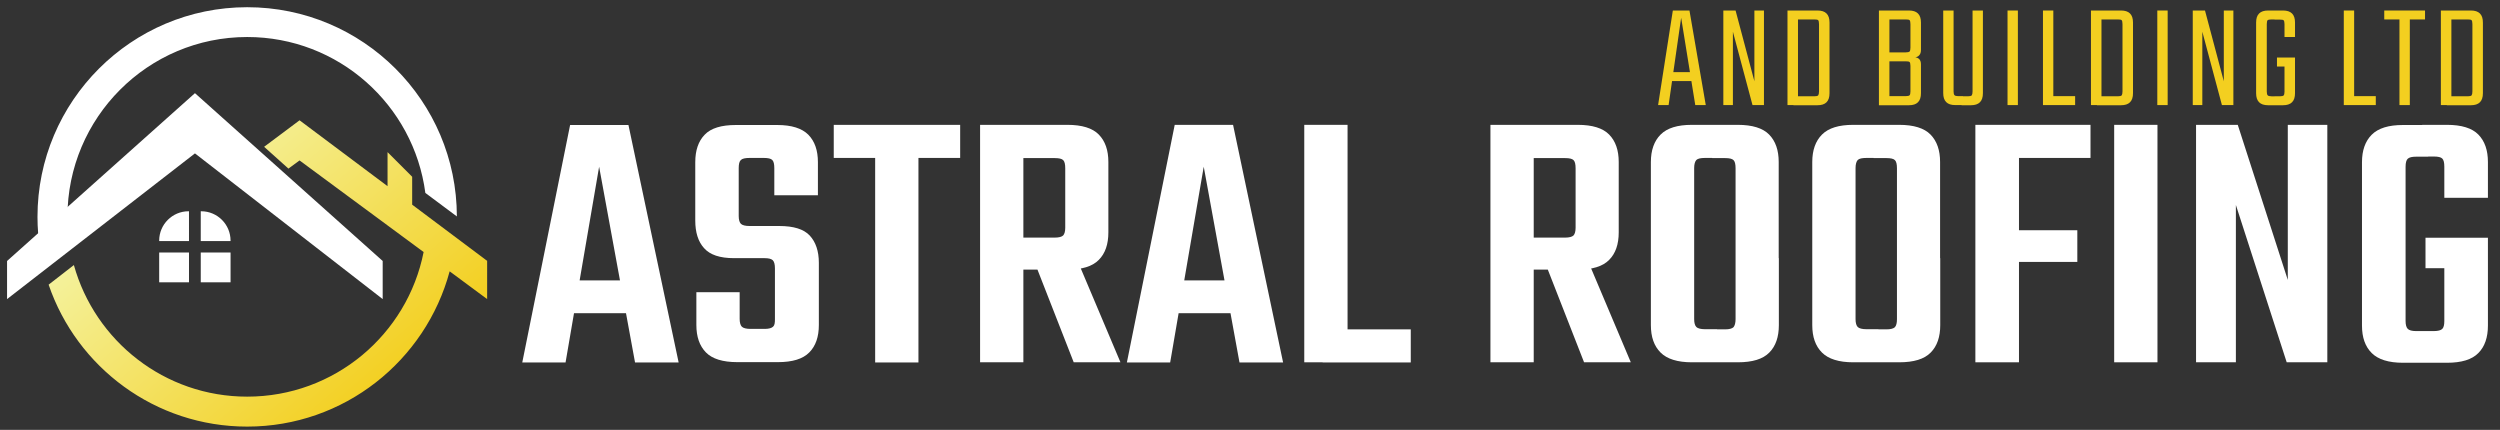 <svg xmlns="http://www.w3.org/2000/svg" xmlns:xlink="http://www.w3.org/1999/xlink" x="0px" y="0px" viewBox="0 0 1594 274.1" style="enable-background:new 0 0 1594 274.1;" xml:space="preserve"><rect x="0" y="0" width="1594" height="274.1" fill="#333333" stroke="none"/> <style type="text/css"> .st0{display:none;} .st1{display:inline;fill:#FFFFFF;} .st2{fill:#FFFFFF;} .st3{fill:url(#XMLID_00000001644220711159676020000006140478850519199167_);} .st4{fill:#F3CF20;} </style> <g id="Background" class="st0"> <rect id="XMLID_919_" x="-254.8" y="-109.3" class="st1" width="2000" height="2000"></rect> </g> <g id="Layer_1"> <g id="XMLID_2005_"> <g id="XMLID_2046_"> <polygon id="XMLID_2054_" class="st2" points="124.3,59.4 4.5,166.4 4.5,190.7 124.3,97.8 244,190.7 244,166.4 "></polygon> <path id="XMLID_2053_" class="st2" d="M120.5,153.7h-19v-0.3c0-10.3,8.4-18.7,18.7-18.7h0.3V153.7z"></path> <path id="XMLID_2052_" class="st2" d="M147,153.7h-19v-19h0.3c10.3,0,18.7,8.4,18.7,18.7V153.7z"></path> <rect id="XMLID_2051_" x="101.5" y="161" class="st2" width="19" height="19"></rect> <rect id="XMLID_2050_" x="128" y="161" class="st2" width="19" height="19"></rect> </g> <g id="XMLID_2204_"> <path id="XMLID_2210_" class="st2" d="M43,138.3C43,75,94.3,23.6,157.6,23.6c58.2,0,106.2,43.3,113.6,99.4l20.1,15 C291.2,64.3,231.4,4.6,157.6,4.6C83.8,4.6,23.9,64.5,23.9,138.3c0,7.1,0.6,14,1.6,20.8l17.6-15.7C43,141.7,43,140,43,138.3z"></path> <linearGradient id="XMLID_00000180345209496643299230000013659234376657106103_" gradientUnits="userSpaceOnUse" x1="111.767" y1="112.342" x2="234.787" y2="255.787"> <stop offset="0" style="stop-color:#F4F19A"></stop> <stop offset="1" style="stop-color:#F3CF20"></stop> </linearGradient> <path id="XMLID_2011_" style="fill:url(#XMLID_00000180345209496643299230000013659234376657106103_);" d="M310.7,166.4 l-47.9-35.9v-17.8L247.1,97v21.7l-56.1-42l-22.6,16.9l15.5,13.9l7.1-5.2l79.1,58.4c-10.4,52.6-56.8,92.2-112.5,92.2 c-52.7,0-97-35.5-110.5-83.9l-16.1,12.5C49,234.2,98.9,272,157.6,272c61.8,0,113.8-42,129.1-99l23.9,17.7V166.4z"></path> </g> </g> </g> <g id="Layer_3"> <g> <path class="st2" d="M432.7,231.1h-27.8L382,106.3l-21.4,124.8h-27.6l30.5-151.4h37.2L432.7,231.1z M411.3,178.8v20.9h-57.1v-20.9 H411.3z"></path> <path class="st2" d="M494.1,203.5v-32.4c0-2.6-0.5-4.3-1.4-5.2c-1-0.9-2.7-1.3-5.3-1.3H468c-9,0-15.3-2.1-19.1-6.4 c-3.8-4.2-5.6-10.1-5.6-17.6v-37.2c0-7.5,2-13.4,6-17.5c4-4.2,10.6-6.2,19.9-6.2h26.4c9.1,0,15.7,2.1,19.8,6.2 c4.1,4.2,6.1,10,6.1,17.5v21.1h-27.8v-17.3c0-2.6-0.4-4.3-1.3-5.2c-0.9-0.9-2.7-1.3-5.4-1.3h-9.1c-2.7,0-4.6,0.4-5.5,1.3 c-1,0.9-1.4,2.6-1.4,5.2v30.5c0,2.4,0.5,4.1,1.4,5s2.8,1.4,5.5,1.4h19c9.1,0,15.6,2,19.4,6.1c3.8,4.1,5.8,9.9,5.8,17.4v39.6 c0,7.5-2,13.4-6.1,17.5c-4.1,4.2-10.8,6.2-20,6.2h-25.9c-9.3,0-16-2.1-20-6.2c-4.1-4.2-6.1-10-6.1-17.5v-20.9h27.6v17 c0,2.4,0.5,4.1,1.4,5s2.8,1.4,5.5,1.4h9.1c2.6,0,4.3-0.5,5.3-1.4S494.1,205.9,494.1,203.5z"></path> <path class="st2" d="M612.2,79.6v21.1h-80.6V79.6H612.2z M558,86.1h27.6v145H558V86.1z"></path> <path class="st2" d="M624.9,79.6h27.6v151.4h-27.6V79.6z M679.2,145.2v-37.9c0-2.6-0.4-4.3-1.3-5.2c-0.9-0.9-2.7-1.3-5.4-1.3 h-41.3V79.6h49.4c9.3,0,16,2.1,20,6.2c4.1,4.2,6.1,10,6.1,17.5v44.9c0,7.5-2,13.4-6.1,17.5c-4.1,4.2-10.8,6.2-20,6.2h-43.9v-20.4 h35.8c2.7,0,4.5-0.5,5.4-1.4C678.7,149.2,679.2,147.6,679.2,145.2z M657.3,161.2h27.6l29.5,69.8h-29.8L657.3,161.2z"></path> <path class="st2" d="M818.1,231.1h-27.8l-22.8-124.8l-21.4,124.8h-27.6L749,79.6h37.2L818.1,231.1z M796.8,178.8v20.9h-57.1v-20.9 H796.8z"></path> <path class="st2" d="M831.6,79.6h27.6v151.4h-27.6V79.6z M843.3,231.1V210h56.2v21.1H843.3z"></path> <path class="st2" d="M950.3,79.6h27.6v151.4h-27.6V79.6z M1004.6,145.2v-37.9c0-2.6-0.4-4.3-1.3-5.2c-0.9-0.9-2.7-1.3-5.4-1.3 h-41.3V79.6h49.4c9.3,0,16,2.1,20,6.2c4.1,4.2,6.1,10,6.1,17.5v44.9c0,7.5-2,13.4-6.1,17.5c-4.1,4.2-10.8,6.2-20,6.2h-43.9v-20.4 h35.8c2.7,0,4.5-0.5,5.4-1.4C1004.1,149.2,1004.6,147.6,1004.6,145.2z M982.7,161.2h27.6l29.5,69.8h-29.8L982.7,161.2z"></path> <path class="st2" d="M1080.2,107.2v65.5h-27.6v-69.4c0-7.5,2.1-13.4,6.2-17.5c4.2-4.2,10.8-6.2,19.9-6.2h16.3v21.1h-7.9 c-2.7,0-4.6,0.4-5.5,1.3C1080.7,103,1080.2,104.7,1080.2,107.2z M1080.2,163.4v40.1c0,2.4,0.5,4.1,1.4,5s2.8,1.4,5.5,1.4h7.7v21.1 h-16.1c-9.1,0-15.8-2.1-19.9-6.2c-4.2-4.2-6.2-10-6.2-17.5v-43.9H1080.2z M1106.6,203.5v-38.9h27.6v42.7c0,7.5-2,13.4-6.1,17.5 c-4.1,4.2-10.8,6.2-20,6.2h-17.3V210h9.1c2.7,0,4.5-0.5,5.4-1.4C1106.1,207.6,1106.6,205.9,1106.6,203.5z M1106.6,172.8v-65.5 c0-2.6-0.4-4.3-1.3-5.2c-0.9-0.9-2.7-1.3-5.4-1.3h-8.2V79.6h16.3c9.3,0,16,2.1,20,6.2c4.1,4.2,6.1,10,6.1,17.5v69.4H1106.6z"></path> <path class="st2" d="M1183.1,107.2v65.5h-27.6v-69.4c0-7.5,2.1-13.4,6.2-17.5c4.2-4.2,10.8-6.2,19.9-6.2h16.3v21.1h-7.9 c-2.7,0-4.6,0.4-5.5,1.3C1183.6,103,1183.1,104.7,1183.1,107.2z M1183.1,163.4v40.1c0,2.4,0.5,4.1,1.4,5s2.8,1.4,5.5,1.4h7.7v21.1 h-16.1c-9.1,0-15.8-2.1-19.9-6.2c-4.2-4.2-6.2-10-6.2-17.5v-43.9H1183.1z M1209.5,203.5v-38.9h27.6v42.7c0,7.5-2,13.4-6.1,17.5 c-4.1,4.2-10.8,6.2-20,6.2h-17.3V210h9.1c2.7,0,4.5-0.5,5.4-1.4C1209.1,207.6,1209.5,205.9,1209.5,203.5z M1209.5,172.8v-65.5 c0-2.6-0.4-4.3-1.3-5.2c-0.9-0.9-2.7-1.3-5.4-1.3h-8.2V79.6h16.3c9.3,0,16,2.1,20,6.2c4.1,4.2,6.1,10,6.1,17.5v69.4H1209.5z"></path> <path class="st2" d="M1259.5,79.6h27.8v151.4h-27.8V79.6z M1332.9,79.6v21.1h-61V79.6H1332.9z M1324.5,146.8V167h-51.1v-20.2 H1324.5z"></path> <path class="st2" d="M1348,79.6h27.6v151.4H1348V79.6z"></path> <path class="st2" d="M1458.7,79.6h25.2v151.4h-25.9l-32.4-100.3v100.3h-25.4V79.6h26.6l31.9,98.9V79.6z"></path> <path class="st2" d="M1533.8,106.3v98.4c0,2.4,0.5,4.1,1.4,5s2.7,1.4,5.3,1.4h6.5v20.2h-14.9c-9.1,0-15.8-2.1-19.9-6.2 c-4.2-4.2-6.2-10-6.2-17.5V103.4c0-7.5,2.1-13.4,6.2-17.5c4.2-4.2,10.8-6.2,19.9-6.2h16.1v20.2h-7.7c-2.6,0-4.3,0.4-5.3,1.3 C1534.3,102,1533.8,103.7,1533.8,106.3z M1558.5,126.2v-19.9c0-2.6-0.4-4.3-1.3-5.2c-0.9-0.9-2.7-1.3-5.4-1.3h-7.4V79.6h15.8 c9.3,0,16,2.1,20,6.2c4.1,4.2,6.1,10,6.1,17.5v22.8H1558.5z M1558.5,204.7v-39.6h27.8v42.5c0,7.5-2,13.4-6.1,17.5 c-4.1,4.2-10.8,6.2-20,6.2h-15.4v-20.2h7c2.7,0,4.5-0.5,5.4-1.4C1558.1,208.8,1558.5,207.1,1558.5,204.7z M1586.3,151.6v19.4 h-39.8v-19.4H1586.3z"></path> </g> <g> <path class="st4" d="M1087.6,67h-6.7l-9-55.7l-8,55.7h-6.7l9.4-60.3h10.6L1087.6,67z M1080.8,46v5.7h-16.9V46H1080.8z"></path> <path class="st4" d="M1118.6,6.7h6.1V67h-7.3l-12.5-46.8V67h-6.1V6.7h7.8l12,45.1V6.7z"></path> <path class="st4" d="M1139.7,6.7h6.7V67h-6.7V6.7z M1159.8,28.5V15.4c0-1.3-0.2-2.1-0.5-2.5c-0.4-0.4-1.2-0.5-2.5-0.5h-13.3V6.7 h15.3c2.6,0,4.5,0.6,5.8,1.9c1.3,1.3,1.9,3.2,1.9,5.8v14.2H1159.8z M1159.8,58.3V26.1h6.7v33.3c0,2.6-0.6,4.5-1.9,5.8 c-1.3,1.3-3.2,1.9-5.8,1.9h-15.3v-5.7h13.3c1.3,0,2.1-0.2,2.5-0.6C1159.6,60.3,1159.8,59.5,1159.8,58.3z"></path> <path class="st4" d="M1198,6.7h19.1c2.6,0,4.5,0.6,5.8,1.9c1.3,1.3,1.9,3.2,1.9,5.8v17.4c0,1.4-0.3,2.5-1,3.3 c-0.6,0.8-1.5,1.3-2.6,1.4c1.1,0.2,2,0.6,2.6,1.3c0.6,0.7,1,1.7,1,3.2v18.4c0,2.6-0.6,4.5-1.9,5.8c-1.3,1.3-3.2,1.9-5.8,1.9H1198 V6.7z M1218.1,30.4V15.4c0-1.3-0.2-2.1-0.5-2.5c-0.4-0.4-1.2-0.5-2.5-0.5h-10.4v21h10.4c1.3,0,2.1-0.2,2.5-0.6 C1217.9,32.4,1218.1,31.6,1218.1,30.4z M1218.1,58.3V42.1c0-1.3-0.2-2.1-0.5-2.5c-0.4-0.4-1.2-0.5-2.5-0.5h-10.4v22.2h10.4 c1.3,0,2.1-0.2,2.5-0.6C1217.9,60.3,1218.1,59.5,1218.1,58.3z"></path> <path class="st4" d="M1245.6,6.7v51.6c0,1.2,0.2,2,0.6,2.4c0.4,0.4,1.2,0.6,2.4,0.6h3V67h-4.9c-2.6,0-4.5-0.6-5.8-1.9 c-1.3-1.3-1.9-3.2-1.9-5.8V6.7H1245.6z M1257.7,58.3V6.7h6.6v52.7c0,2.6-0.6,4.5-1.9,5.8c-1.3,1.3-3.2,1.9-5.8,1.9h-5.9v-5.7h4 c1.3,0,2.1-0.2,2.5-0.6C1257.5,60.3,1257.7,59.5,1257.7,58.3z"></path> <path class="st4" d="M1280,6.7h6.6V67h-6.6V6.7z"></path> <path class="st4" d="M1302.6,6.7h6.6V67h-6.6V6.7z M1306.6,67v-5.7h16.5V67H1306.6z"></path> <path class="st4" d="M1333.2,6.7h6.7V67h-6.7V6.7z M1353.3,28.5V15.4c0-1.3-0.2-2.1-0.5-2.5c-0.4-0.4-1.2-0.5-2.5-0.5H1337V6.7 h15.3c2.6,0,4.5,0.6,5.8,1.9c1.3,1.3,1.9,3.2,1.9,5.8v14.2H1353.3z M1353.3,58.3V26.1h6.7v33.3c0,2.6-0.6,4.5-1.9,5.8 c-1.3,1.3-3.2,1.9-5.8,1.9H1337v-5.7h13.3c1.3,0,2.1-0.2,2.5-0.6C1353.1,60.3,1353.3,59.5,1353.3,58.3z"></path> <path class="st4" d="M1375.5,6.7h6.6V67h-6.6V6.7z"></path> <path class="st4" d="M1417.9,6.7h6.1V67h-7.3l-12.5-46.8V67h-6.1V6.7h7.8l12,45.1V6.7z"></path> <path class="st4" d="M1445.3,15.4v43c0,1.2,0.2,2,0.6,2.4s1.2,0.6,2.4,0.6h2.8v5.7h-4.9c-2.6,0-4.5-0.6-5.8-1.9 c-1.3-1.3-1.9-3.2-1.9-5.8V14.4c0-2.6,0.6-4.5,1.9-5.8c1.3-1.3,3.2-1.9,5.8-1.9h5.5v5.7h-3.5c-1.2,0-2,0.2-2.4,0.5 C1445.5,13.3,1445.3,14.1,1445.3,15.4z M1456.6,23.6v-8.1c0-1.3-0.2-2.1-0.5-2.5c-0.4-0.4-1.2-0.5-2.5-0.5h-3.3V6.7h5.3 c2.6,0,4.5,0.6,5.8,1.9c1.3,1.3,1.9,3.2,1.9,5.8v9.2H1456.6z M1456.6,58.4V40.5h6.7v18.9c0,2.6-0.6,4.5-1.9,5.8 c-1.3,1.3-3.2,1.9-5.8,1.9h-5.3v-5.7h3.3c1.3,0,2.1-0.2,2.5-0.6C1456.4,60.4,1456.6,59.6,1456.6,58.4z M1463.3,36.7v5.7h-11.5 v-5.7H1463.3z"></path> <path class="st4" d="M1494.4,6.7h6.6V67h-6.6V6.7z M1498.3,67v-5.7h16.5V67H1498.3z"></path> <path class="st4" d="M1546.2,6.7v5.7h-26V6.7H1546.2z M1529.9,6.7h6.6V67h-6.6V6.7z"></path> <path class="st4" d="M1556.3,6.7h6.7V67h-6.7V6.7z M1576.4,28.5V15.4c0-1.3-0.2-2.1-0.5-2.5c-0.4-0.4-1.2-0.5-2.5-0.5h-13.3V6.7 h15.3c2.6,0,4.5,0.6,5.8,1.9c1.3,1.3,1.9,3.2,1.9,5.8v14.2H1576.4z M1576.4,58.3V26.1h6.7v33.3c0,2.6-0.6,4.5-1.9,5.8 c-1.3,1.3-3.2,1.9-5.8,1.9h-15.3v-5.7h13.3c1.3,0,2.1-0.2,2.5-0.6C1576.2,60.3,1576.4,59.5,1576.4,58.3z"></path> </g> </g> <g id="Layer_4"> </g> </svg>